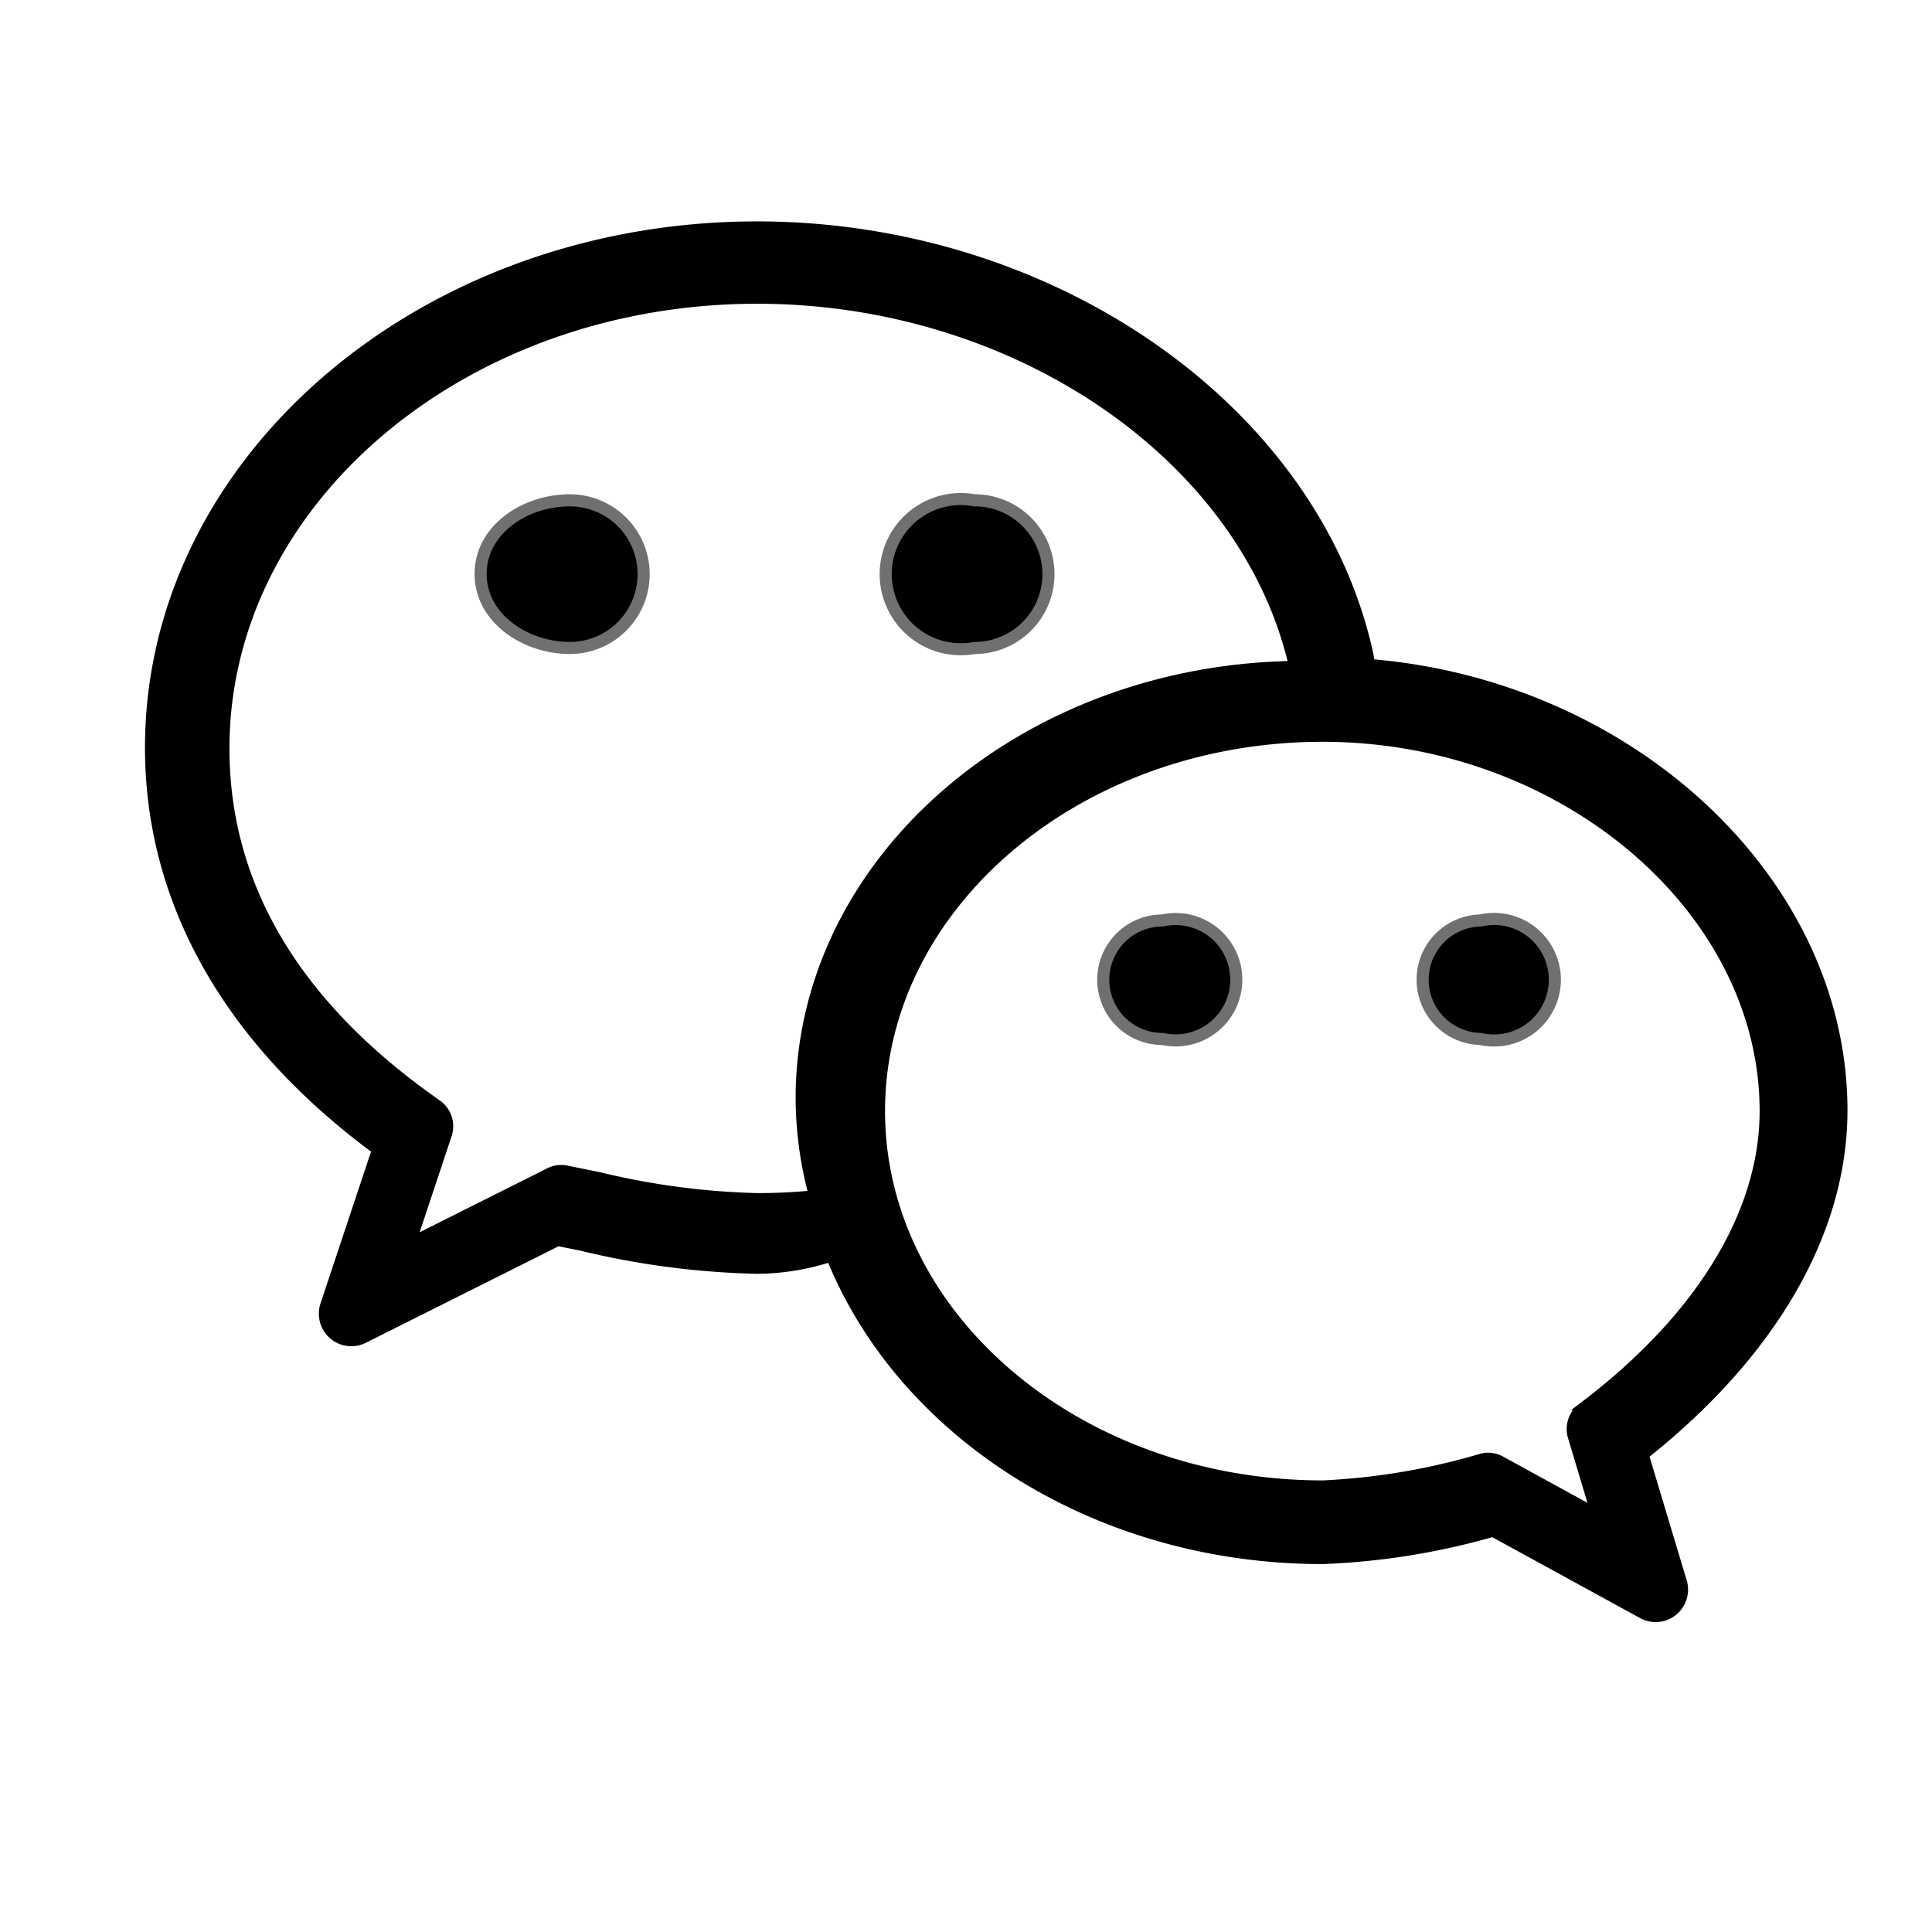<svg xmlns="http://www.w3.org/2000/svg" width="64" height="64" viewBox="0 0 64 64">
  <defs>
    <style>
      .cls-1 {
        fill: #fff;
        opacity: 0;
      }

      .cls-2 {
        stroke: #707070;
      }

      .cls-2, .cls-3 {
        stroke-width: 0.4px;
      }

      .cls-3 {
        stroke: #000;
      }
    </style>
  </defs>
  <g id="组_26121" data-name="组 26121" transform="translate(5 7.536)">
    <rect id="矩形_4003" data-name="矩形 4003" class="cls-1" width="64" height="64" transform="translate(-5 -7.536)"/>
    <path id="路径_13763" data-name="路径 13763" class="cls-2" d="M459.222,266.749a2.445,2.445,0,1,0,0-4.891,2.488,2.488,0,1,0,0,4.891ZM459.222,266.749Z" transform="translate(-431.936 -252.82)"/>
    <path id="路径_13764" data-name="路径 13764" class="cls-2" d="M223.422,261.857c-1.47,0-2.955.959-2.955,2.441,0,1.466,1.486,2.45,2.955,2.45a2.445,2.445,0,0,0,0-4.891ZM223.422,261.857Z" transform="translate(-209.546 -252.819)"/>
    <path id="路径_13765" data-name="路径 13765" class="cls-3" d="M84.53,132.44c0-7.6-7.045-14.084-15.694-14.758a.868.868,0,0,0,0-.291c-1.734-8.095-10.428-14.2-20.225-14.2-11.07,0-20.078,7.729-20.078,17.229,0,5.1,2.6,9.689,7.523,13.311L34.337,138.9a.876.876,0,0,0,1.223,1.06l6.445-3.229.794.161a27.226,27.226,0,0,0,5.808.762,8.041,8.041,0,0,0,2.475-.41c2.324,5.823,8.729,10.025,16.266,10.025a23.606,23.606,0,0,0,5.639-.906l4.968,2.719a.879.879,0,0,0,.42.109.875.875,0,0,0,.837-1.127l-1.269-4.225c4.254-3.366,6.587-7.392,6.587-11.4h0Zm-34.26,2.869c-.549.048-1.105.071-1.658.071a24.848,24.848,0,0,1-5.263-.7l-1.06-.214a.813.813,0,0,0-.542.072l-4.658,2.335,1.211-3.641a.847.847,0,0,0-.318-.96c-4.68-3.266-7.051-7.244-7.051-11.823,0-8.231,7.931-14.93,17.68-14.93,8.618,0,16.248,5.25,17.823,12.232-9.036.119-16.348,6.479-16.348,14.291a12.468,12.468,0,0,0,.462,3.3.842.842,0,0,0-.279-.03h0Zm25.691,7.019a.835.835,0,0,0-.3.9l.787,2.621-3.23-1.769a.83.83,0,0,0-.4-.1.786.786,0,0,0-.2.027,22.014,22.014,0,0,1-5.27.89c-8.107,0-14.7-5.579-14.7-12.435s6.595-12.432,14.7-12.432c7.952,0,14.672,5.693,14.672,12.432,0,3.418-2.152,6.922-6.061,9.865h0ZM76.406,142.812Z" transform="translate(-28.53 -103.193)"/>
    <path id="路径_13766" data-name="路径 13766" class="cls-2" d="M584.719,506.006a1.962,1.962,0,0,0,0,3.925,2.01,2.01,0,1,0,0-3.925ZM584.719,506.006Z" transform="translate(-551.21 -483.05)"/>
    <path id="路径_13767" data-name="路径 13767" class="cls-2" d="M770.075,506.006a1.963,1.963,0,0,0,0,3.925,2.013,2.013,0,1,0,0-3.925ZM770.075,506.006Z" transform="translate(-726.03 -483.05)"/>
  </g>
</svg>
